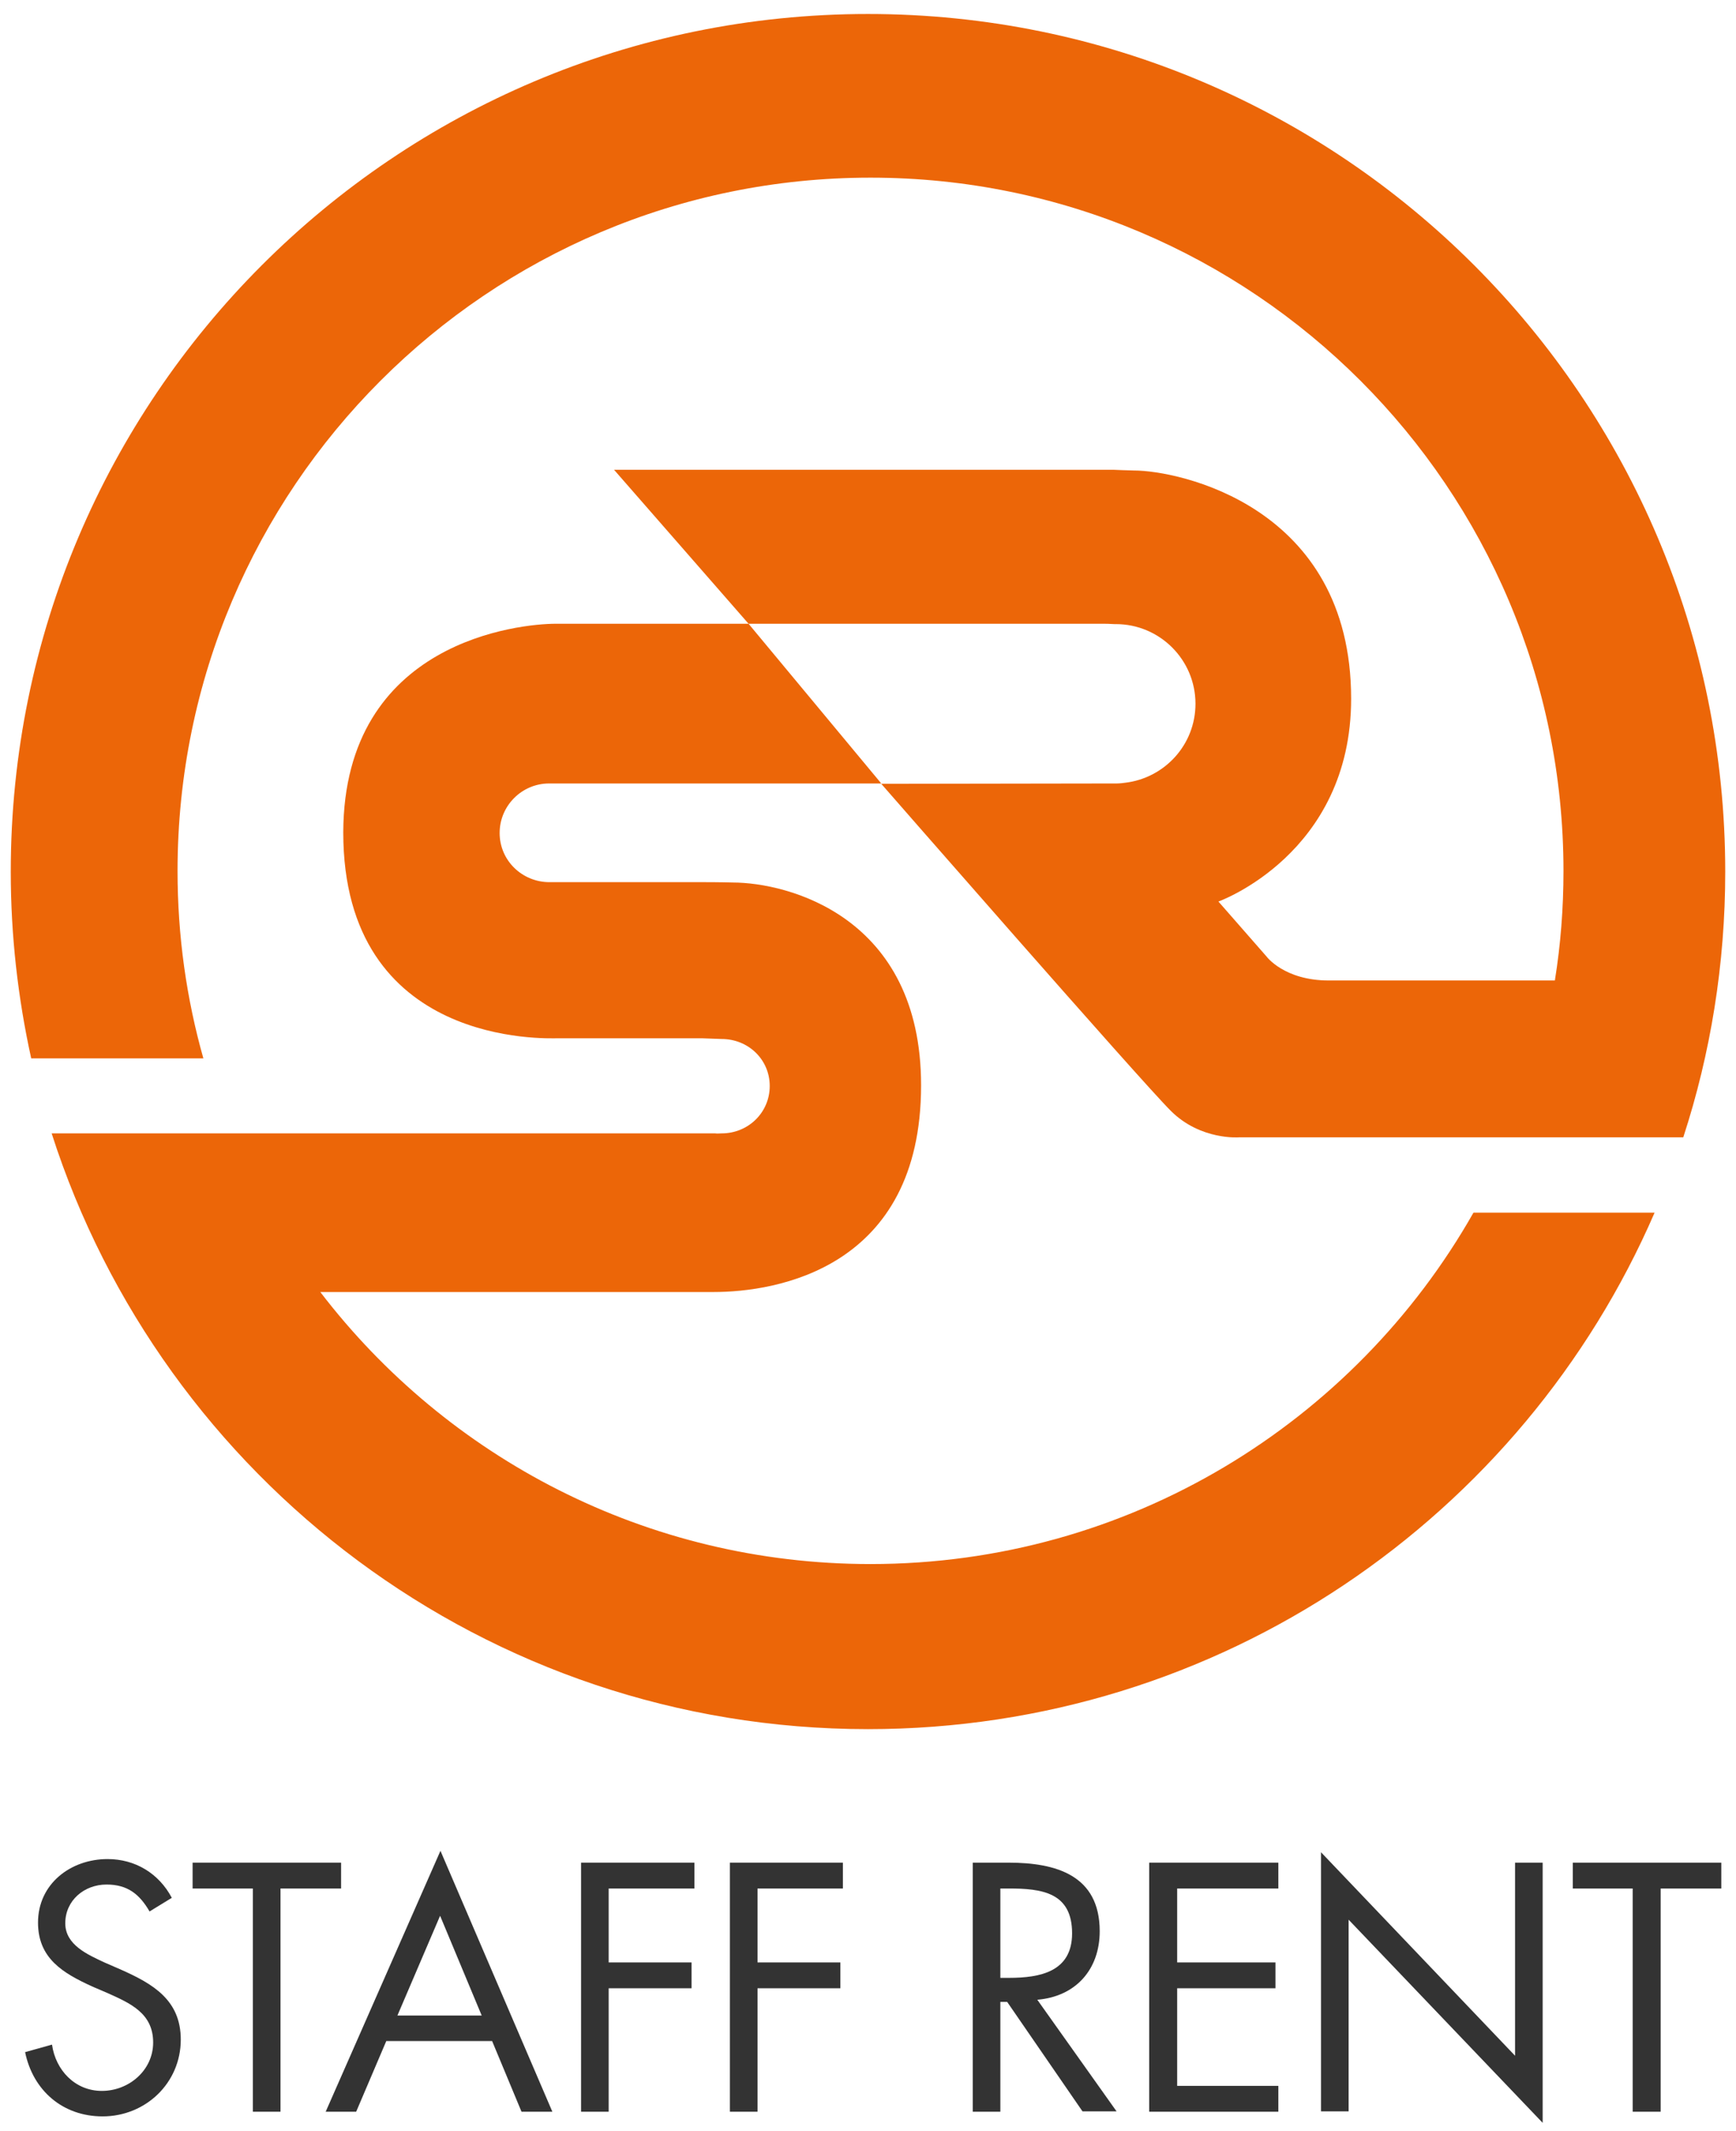 <?xml version="1.0" encoding="utf-8"?>
<!-- Generator: Adobe Illustrator 22.0.1, SVG Export Plug-In . SVG Version: 6.00 Build 0)  -->
<svg version="1.1" id="Ebene_1" xmlns="http://www.w3.org/2000/svg" xmlns:xlink="http://www.w3.org/1999/xlink" x="0px" y="0px"
	 viewBox="0 0 484 593.7" style="enable-background:new 0 0 484 593.7;" xml:space="preserve">
<style type="text/css">
	.st0{fill:#EC6408;}
	.st1{fill:#333333;}
	.st2{fill:#EC6608;}
</style>
<path class="st0" d="M423.8,317.2"/>
<g>
	<path class="st1" d="M41.7,532.6c-2.8-4.8-6.1-7.5-12-7.5c-6.2,0-11.5,4.4-11.5,10.8c0,6,6.2,8.7,10.9,10.9l4.6,2
		c9,4,16.7,8.5,16.7,19.5c0,12.1-9.8,21.4-21.8,21.4c-11.1,0-19.4-7.2-21.6-17.9l7.5-2.1c1,7.1,6.4,12.9,13.9,12.9
		s14.3-5.7,14.3-13.5c0-8.1-6.3-10.9-12.8-13.8l-4.2-1.8c-8.1-3.7-15.1-7.8-15.1-17.8c0-10.8,9.1-17.7,19.4-17.7
		c7.7,0,14.3,4,17.9,10.8L41.7,532.6z"/>
	<path class="st1" d="M78.2,588.4h-7.7v-62.2H53.7V519h41.4v7.2H78.2V588.4z"/>
	<path class="st1" d="M107.7,568.7l-8.4,19.7h-8.5l32-72.7l31.2,72.7h-8.6l-8.2-19.7H107.7z M122.7,533.8l-11.9,27.8h23.5
		L122.7,533.8z"/>
	<path class="st1" d="M169.7,526.2v20.6h23.1v7.2h-23.1v34.4h-7.7V519h31.6v7.2H169.7z"/>
	<path class="st1" d="M211.2,526.2v20.6h23.1v7.2h-23.1v34.4h-7.7V519H235v7.2H211.2z"/>
	<path class="st1" d="M278.9,588.4h-7.7V519h10c13.2,0,25.4,3.5,25.4,19.1c0,10.7-6.7,18.2-17.4,19.1l22.1,31.1h-9.5l-21-30.5h-1.9
		V588.4z M278.9,551.1h2.4c8.7,0,17.6-1.7,17.6-12.4c0-11.4-8.4-12.5-17.7-12.5h-2.3V551.1z"/>
	<path class="st1" d="M320.4,519h36v7.2h-28.2v20.6h27.4v7.2h-27.4v27.2h28.2v7.2h-36V519z"/>
	<path class="st1" d="M368.3,516.1l54.1,56.7V519h7.7v72.5L376,534.9v53.4h-7.7V516.1z"/>
	<path class="st1" d="M462.9,588.4h-7.7v-62.2h-16.7V519h41.4v7.2h-16.9V588.4z"/>
</g>
<path class="st2" d="M242,3.9c-132,0-239,107-239,239c0,17.8,2,35.2,5.7,52h48c-4.7-16.6-7.2-34.1-7.2-52.2
	c0-106.7,86.5-193.2,193.2-193.2c106.7,0,193.2,86.5,193.2,193.2c0,10.4-0.8,20.6-2.4,30.5c-17.4,0-55.7,0-63,0
	c-12.5,0-17.4-6.7-17.4-6.7l-13.4-15.3c0,0,37-13.2,37-56.5c0-53.9-48.4-63.6-60.5-63.6c-1.1,0-5.7-0.2-5.7-0.2H171.2l37.5,42.9
	c0,0,97.7,0,98.7,0c0.7,0,1.8,0,3.3,0.1c0.1,0,0.3,0,0.4,0c12.2,0,22.2,9.9,22.2,22.2c0,11.4-8.6,20.7-19.6,22
	c-1.4,0.2-2.3,0.2-2.3,0.2l-65.7,0.1c0,0,72.5,83,80.8,91.2s19,7.3,19,7.3h123.8c7.6-23.3,11.7-48.2,11.7-74
	C481,110.9,374,3.9,242,3.9z"/>
<path class="st2" d="M201.2,289.5c7.4,0,13.4,5.7,13.4,13.1c0,7.4-6,13.2-13.4,13.2c-0.6,0-1.3,0.1-1.8,0H14.4
	c30.9,96.3,121.1,166,227.6,166c98.2,0,182.6-59.2,219.3-143.9h-50.5c-33.2,58.5-96.1,97.9-168.1,97.9
	c-62.5,0-118.1-29.7-153.4-75.8c22.8,0,107.9,0,109.7,0c17.2,0,57.8-6.4,57.8-57.6c0-47.2-37.4-56.5-52.5-56.5
	c-3.3-0.1-7.5-0.1-7.5-0.1s-34,0-41.9,0c-0.8,0-1.1,0-1.7,0c-7.6,0-13.9-6-13.9-13.7c0-7.6,6.2-13.8,13.8-13.8c0.3,0,0.6,0,0.8,0
	h91.8l-37-44.5c0,0-50.4,0-53.8,0c-9.6,0-59,4.6-59.2,58.1c0,60,56.9,57.4,59.8,57.4c1.2,0,40.2,0,40.2,0"/>
</svg>
